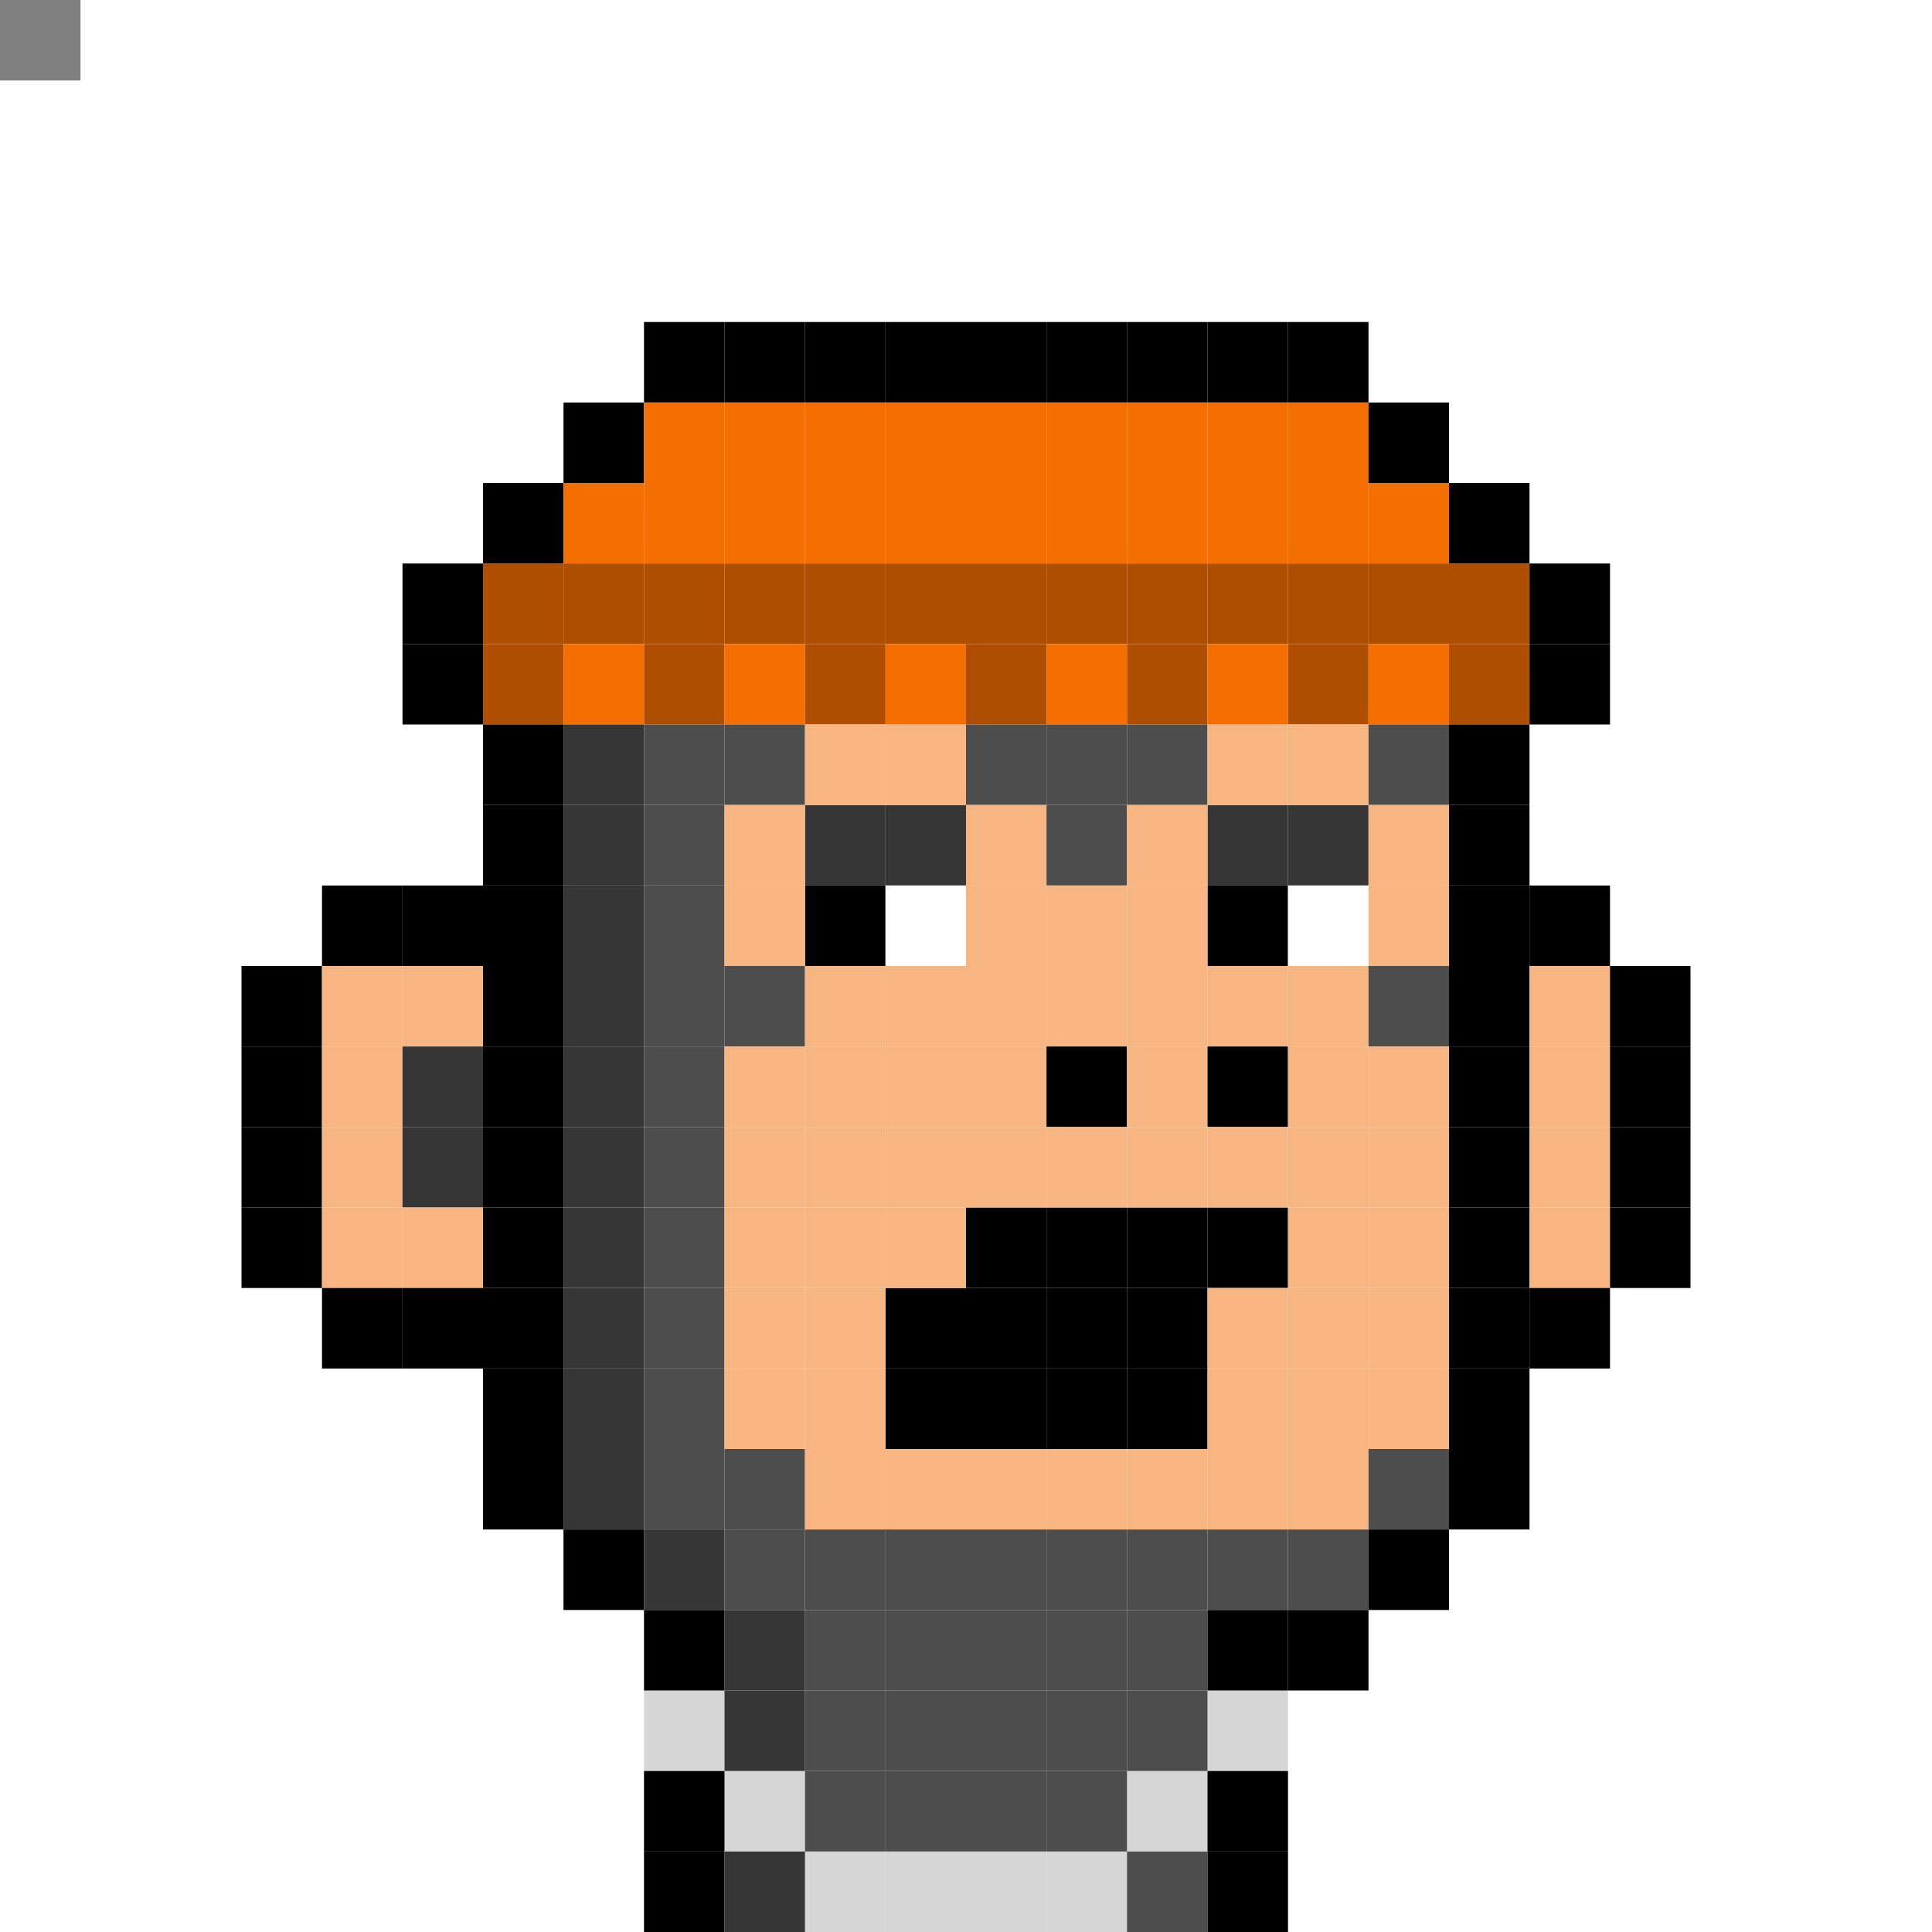 <svg id="c" xmlns="http://www.w3.org/2000/svg" preserveAspectRatio="xMinYMin meet" viewBox="0 0 24 24"><rect x="0" y="0" width="24" height="24" fill="#808080" stroke="none"/> <rect class='c00' x='8' y='4'/><rect class='c00' x='9' y='4'/><rect class='c00' x='10' y='4'/><rect class='c00' x='11' y='4'/><rect class='c00' x='12' y='4'/><rect class='c00' x='13' y='4'/><rect class='c00' x='14' y='4'/><rect class='c00' x='15' y='4'/><rect class='c00' x='16' y='4'/><rect class='c00' x='7' y='5'/><rect class='c37' x='8' y='5'/><rect class='c37' x='9' y='5'/><rect class='c37' x='10' y='5'/><rect class='c37' x='11' y='5'/><rect class='c37' x='12' y='5'/><rect class='c37' x='13' y='5'/><rect class='c37' x='14' y='5'/><rect class='c37' x='15' y='5'/><rect class='c37' x='16' y='5'/><rect class='c00' x='17' y='5'/><rect class='c00' x='6' y='6'/><rect class='c37' x='7' y='6'/><rect class='c37' x='8' y='6'/><rect class='c37' x='9' y='6'/><rect class='c37' x='10' y='6'/><rect class='c37' x='11' y='6'/><rect class='c37' x='12' y='6'/><rect class='c37' x='13' y='6'/><rect class='c37' x='14' y='6'/><rect class='c37' x='15' y='6'/><rect class='c37' x='16' y='6'/><rect class='c37' x='17' y='6'/><rect class='c00' x='18' y='6'/><rect class='c00' x='5' y='7'/><rect class='c48' x='6' y='7'/><rect class='c48' x='7' y='7'/><rect class='c48' x='8' y='7'/><rect class='c48' x='9' y='7'/><rect class='c48' x='10' y='7'/><rect class='c48' x='11' y='7'/><rect class='c48' x='12' y='7'/><rect class='c48' x='13' y='7'/><rect class='c48' x='14' y='7'/><rect class='c48' x='15' y='7'/><rect class='c48' x='16' y='7'/><rect class='c48' x='17' y='7'/><rect class='c48' x='18' y='7'/><rect class='c00' x='19' y='7'/><rect class='c00' x='5' y='8'/><rect class='c48' x='6' y='8'/><rect class='c37' x='7' y='8'/><rect class='c48' x='8' y='8'/><rect class='c37' x='9' y='8'/><rect class='c48' x='10' y='8'/><rect class='c37' x='11' y='8'/><rect class='c48' x='12' y='8'/><rect class='c37' x='13' y='8'/><rect class='c48' x='14' y='8'/><rect class='c37' x='15' y='8'/><rect class='c48' x='16' y='8'/><rect class='c37' x='17' y='8'/><rect class='c48' x='18' y='8'/><rect class='c00' x='19' y='8'/><rect class='c42' x='8' y='21'/><rect class='c42' x='15' y='21'/><rect class='c42' x='9' y='22'/><rect class='c42' x='14' y='22'/><rect class='c42' x='10' y='23'/><rect class='c42' x='11' y='23'/><rect class='c42' x='12' y='23'/><rect class='c42' x='13' y='23'/><rect class='c07' x='10' y='10'/><rect class='c07' x='11' y='10'/><rect class='c07' x='15' y='10'/><rect class='c07' x='16' y='10'/><rect class='c00' x='10' y='11'/><rect class='c01' x='11' y='11'/><rect class='c00' x='15' y='11'/><rect class='c01' x='16' y='11'/><rect class='c00' x='12' y='15'/><rect class='c00' x='13' y='15'/><rect class='c00' x='14' y='15'/><rect class='c00' x='15' y='15'/><rect class='c00' x='11' y='16'/><rect class='c00' x='12' y='16'/><rect class='c00' x='13' y='16'/><rect class='c00' x='14' y='16'/><rect class='c00' x='11' y='17'/><rect class='c00' x='12' y='17'/><rect class='c00' x='13' y='17'/><rect class='c00' x='14' y='17'/><rect class='c00' x='6' y='9'/><rect class='c07' x='7' y='9'/><rect class='c08' x='8' y='9'/><rect class='c08' x='9' y='9'/><rect class='c04' x='10' y='9'/><rect class='c04' x='11' y='9'/><rect class='c08' x='12' y='9'/><rect class='c08' x='13' y='9'/><rect class='c08' x='14' y='9'/><rect class='c04' x='15' y='9'/><rect class='c04' x='16' y='9'/><rect class='c08' x='17' y='9'/><rect class='c00' x='18' y='9'/><rect class='c00' x='6' y='10'/><rect class='c07' x='7' y='10'/><rect class='c08' x='8' y='10'/><rect class='c04' x='9' y='10'/><rect class='c04' x='12' y='10'/><rect class='c08' x='13' y='10'/><rect class='c04' x='14' y='10'/><rect class='c04' x='17' y='10'/><rect class='c00' x='18' y='10'/><rect class='c00' x='4' y='11'/><rect class='c00' x='5' y='11'/><rect class='c00' x='6' y='11'/><rect class='c07' x='7' y='11'/><rect class='c08' x='8' y='11'/><rect class='c04' x='9' y='11'/><rect class='c04' x='12' y='11'/><rect class='c04' x='13' y='11'/><rect class='c04' x='14' y='11'/><rect class='c04' x='17' y='11'/><rect class='c00' x='18' y='11'/><rect class='c00' x='19' y='11'/><rect class='c00' x='3' y='12'/><rect class='c04' x='4' y='12'/><rect class='c04' x='5' y='12'/><rect class='c00' x='6' y='12'/><rect class='c07' x='7' y='12'/><rect class='c08' x='8' y='12'/><rect class='c08' x='9' y='12'/><rect class='c04' x='10' y='12'/><rect class='c04' x='11' y='12'/><rect class='c04' x='12' y='12'/><rect class='c04' x='13' y='12'/><rect class='c04' x='14' y='12'/><rect class='c04' x='15' y='12'/><rect class='c04' x='16' y='12'/><rect class='c08' x='17' y='12'/><rect class='c00' x='18' y='12'/><rect class='c04' x='19' y='12'/><rect class='c00' x='20' y='12'/><rect class='c00' x='3' y='13'/><rect class='c04' x='4' y='13'/><rect class='c07' x='5' y='13'/><rect class='c00' x='6' y='13'/><rect class='c07' x='7' y='13'/><rect class='c08' x='8' y='13'/><rect class='c04' x='9' y='13'/><rect class='c04' x='10' y='13'/><rect class='c04' x='11' y='13'/><rect class='c04' x='12' y='13'/><rect class='c00' x='13' y='13'/><rect class='c04' x='14' y='13'/><rect class='c00' x='15' y='13'/><rect class='c04' x='16' y='13'/><rect class='c04' x='17' y='13'/><rect class='c00' x='18' y='13'/><rect class='c04' x='19' y='13'/><rect class='c00' x='20' y='13'/><rect class='c00' x='3' y='14'/><rect class='c04' x='4' y='14'/><rect class='c07' x='5' y='14'/><rect class='c00' x='6' y='14'/><rect class='c07' x='7' y='14'/><rect class='c08' x='8' y='14'/><rect class='c04' x='9' y='14'/><rect class='c04' x='10' y='14'/><rect class='c04' x='11' y='14'/><rect class='c04' x='12' y='14'/><rect class='c04' x='13' y='14'/><rect class='c04' x='14' y='14'/><rect class='c04' x='15' y='14'/><rect class='c04' x='16' y='14'/><rect class='c04' x='17' y='14'/><rect class='c00' x='18' y='14'/><rect class='c04' x='19' y='14'/><rect class='c00' x='20' y='14'/><rect class='c00' x='3' y='15'/><rect class='c04' x='4' y='15'/><rect class='c04' x='5' y='15'/><rect class='c00' x='6' y='15'/><rect class='c07' x='7' y='15'/><rect class='c08' x='8' y='15'/><rect class='c04' x='9' y='15'/><rect class='c04' x='10' y='15'/><rect class='c04' x='11' y='15'/><rect class='c04' x='16' y='15'/><rect class='c04' x='17' y='15'/><rect class='c00' x='18' y='15'/><rect class='c04' x='19' y='15'/><rect class='c00' x='20' y='15'/><rect class='c00' x='4' y='16'/><rect class='c00' x='5' y='16'/><rect class='c00' x='6' y='16'/><rect class='c07' x='7' y='16'/><rect class='c08' x='8' y='16'/><rect class='c04' x='9' y='16'/><rect class='c04' x='10' y='16'/><rect class='c04' x='15' y='16'/><rect class='c04' x='16' y='16'/><rect class='c04' x='17' y='16'/><rect class='c00' x='18' y='16'/><rect class='c00' x='19' y='16'/><rect class='c00' x='6' y='17'/><rect class='c07' x='7' y='17'/><rect class='c08' x='8' y='17'/><rect class='c04' x='9' y='17'/><rect class='c04' x='10' y='17'/><rect class='c04' x='15' y='17'/><rect class='c04' x='16' y='17'/><rect class='c04' x='17' y='17'/><rect class='c00' x='18' y='17'/><rect class='c00' x='6' y='18'/><rect class='c07' x='7' y='18'/><rect class='c08' x='8' y='18'/><rect class='c08' x='9' y='18'/><rect class='c04' x='10' y='18'/><rect class='c04' x='11' y='18'/><rect class='c04' x='12' y='18'/><rect class='c04' x='13' y='18'/><rect class='c04' x='14' y='18'/><rect class='c04' x='15' y='18'/><rect class='c04' x='16' y='18'/><rect class='c08' x='17' y='18'/><rect class='c00' x='18' y='18'/><rect class='c00' x='7' y='19'/><rect class='c07' x='8' y='19'/><rect class='c08' x='9' y='19'/><rect class='c08' x='10' y='19'/><rect class='c08' x='11' y='19'/><rect class='c08' x='12' y='19'/><rect class='c08' x='13' y='19'/><rect class='c08' x='14' y='19'/><rect class='c08' x='15' y='19'/><rect class='c08' x='16' y='19'/><rect class='c00' x='17' y='19'/><rect class='c00' x='8' y='20'/><rect class='c07' x='9' y='20'/><rect class='c08' x='10' y='20'/><rect class='c08' x='11' y='20'/><rect class='c08' x='12' y='20'/><rect class='c08' x='13' y='20'/><rect class='c08' x='14' y='20'/><rect class='c00' x='15' y='20'/><rect class='c00' x='16' y='20'/><rect class='c07' x='9' y='21'/><rect class='c08' x='10' y='21'/><rect class='c08' x='11' y='21'/><rect class='c08' x='12' y='21'/><rect class='c08' x='13' y='21'/><rect class='c08' x='14' y='21'/><rect class='c00' x='8' y='22'/><rect class='c08' x='10' y='22'/><rect class='c08' x='11' y='22'/><rect class='c08' x='12' y='22'/><rect class='c08' x='13' y='22'/><rect class='c00' x='15' y='22'/><rect class='c00' x='8' y='23'/><rect class='c07' x='9' y='23'/><rect class='c08' x='14' y='23'/><rect class='c00' x='15' y='23'/><style>rect{width:1px;height:1px;}#c{shape-rendering: crispedges;}.c00{fill:#000000}.c01{fill:#ffffff}.c02{fill:#734c22}.c03{fill: #916331}.c04{fill: #f7b681}.c05{fill:#6e6e6e}.c06{fill:#8a8a8a}.c07{fill:#363636}.c08{fill:#4d4d4d}.c09{fill:#262626}.c10{fill:#696969}.c11{fill:#49110f}.c12{fill:#7f1416}.c13{fill:#5c5151}.c14{fill:#c4c7a9}.c15{fill:#f8fae7}.c16{fill:#fccab6}.c17{fill:#242424}.c18{fill:#3b3b3b}.c19{fill:#33334f}.c20{fill:#ef3b2d}.c21{fill:#f2ea33}.c22{fill:#8fbde5}.c23{fill:#00549e}.c24{fill:#3d4d23}.c25{fill:#5f6331}.c26{fill:#b7b681}.c27{fill:#84ff23}.c28{fill:#c8ff9c}.c29{fill:#009fb7}.c30{fill:#15e6ee}.c31{fill:#b2e590}.c32{fill:#f492be}.c33{fill:#411df3}.c34{fill:#00f01c}.c35{fill:#7a411b}.c36{fill:#542d13}.c37{fill:#f56e00}.c38{fill:#d18029}.c39{fill:#d72027}.c40{fill:#ffee00}.c41{fill:#002bd6}.c42{fill:#d6d6d6}.c43{fill:#710f11}.c44{fill:#ffdc17}.c45{fill:#382104}.c46{fill:#9cd0f1}.c47{fill:#00549e}.c48{fill:#ad4e00}</style></svg>